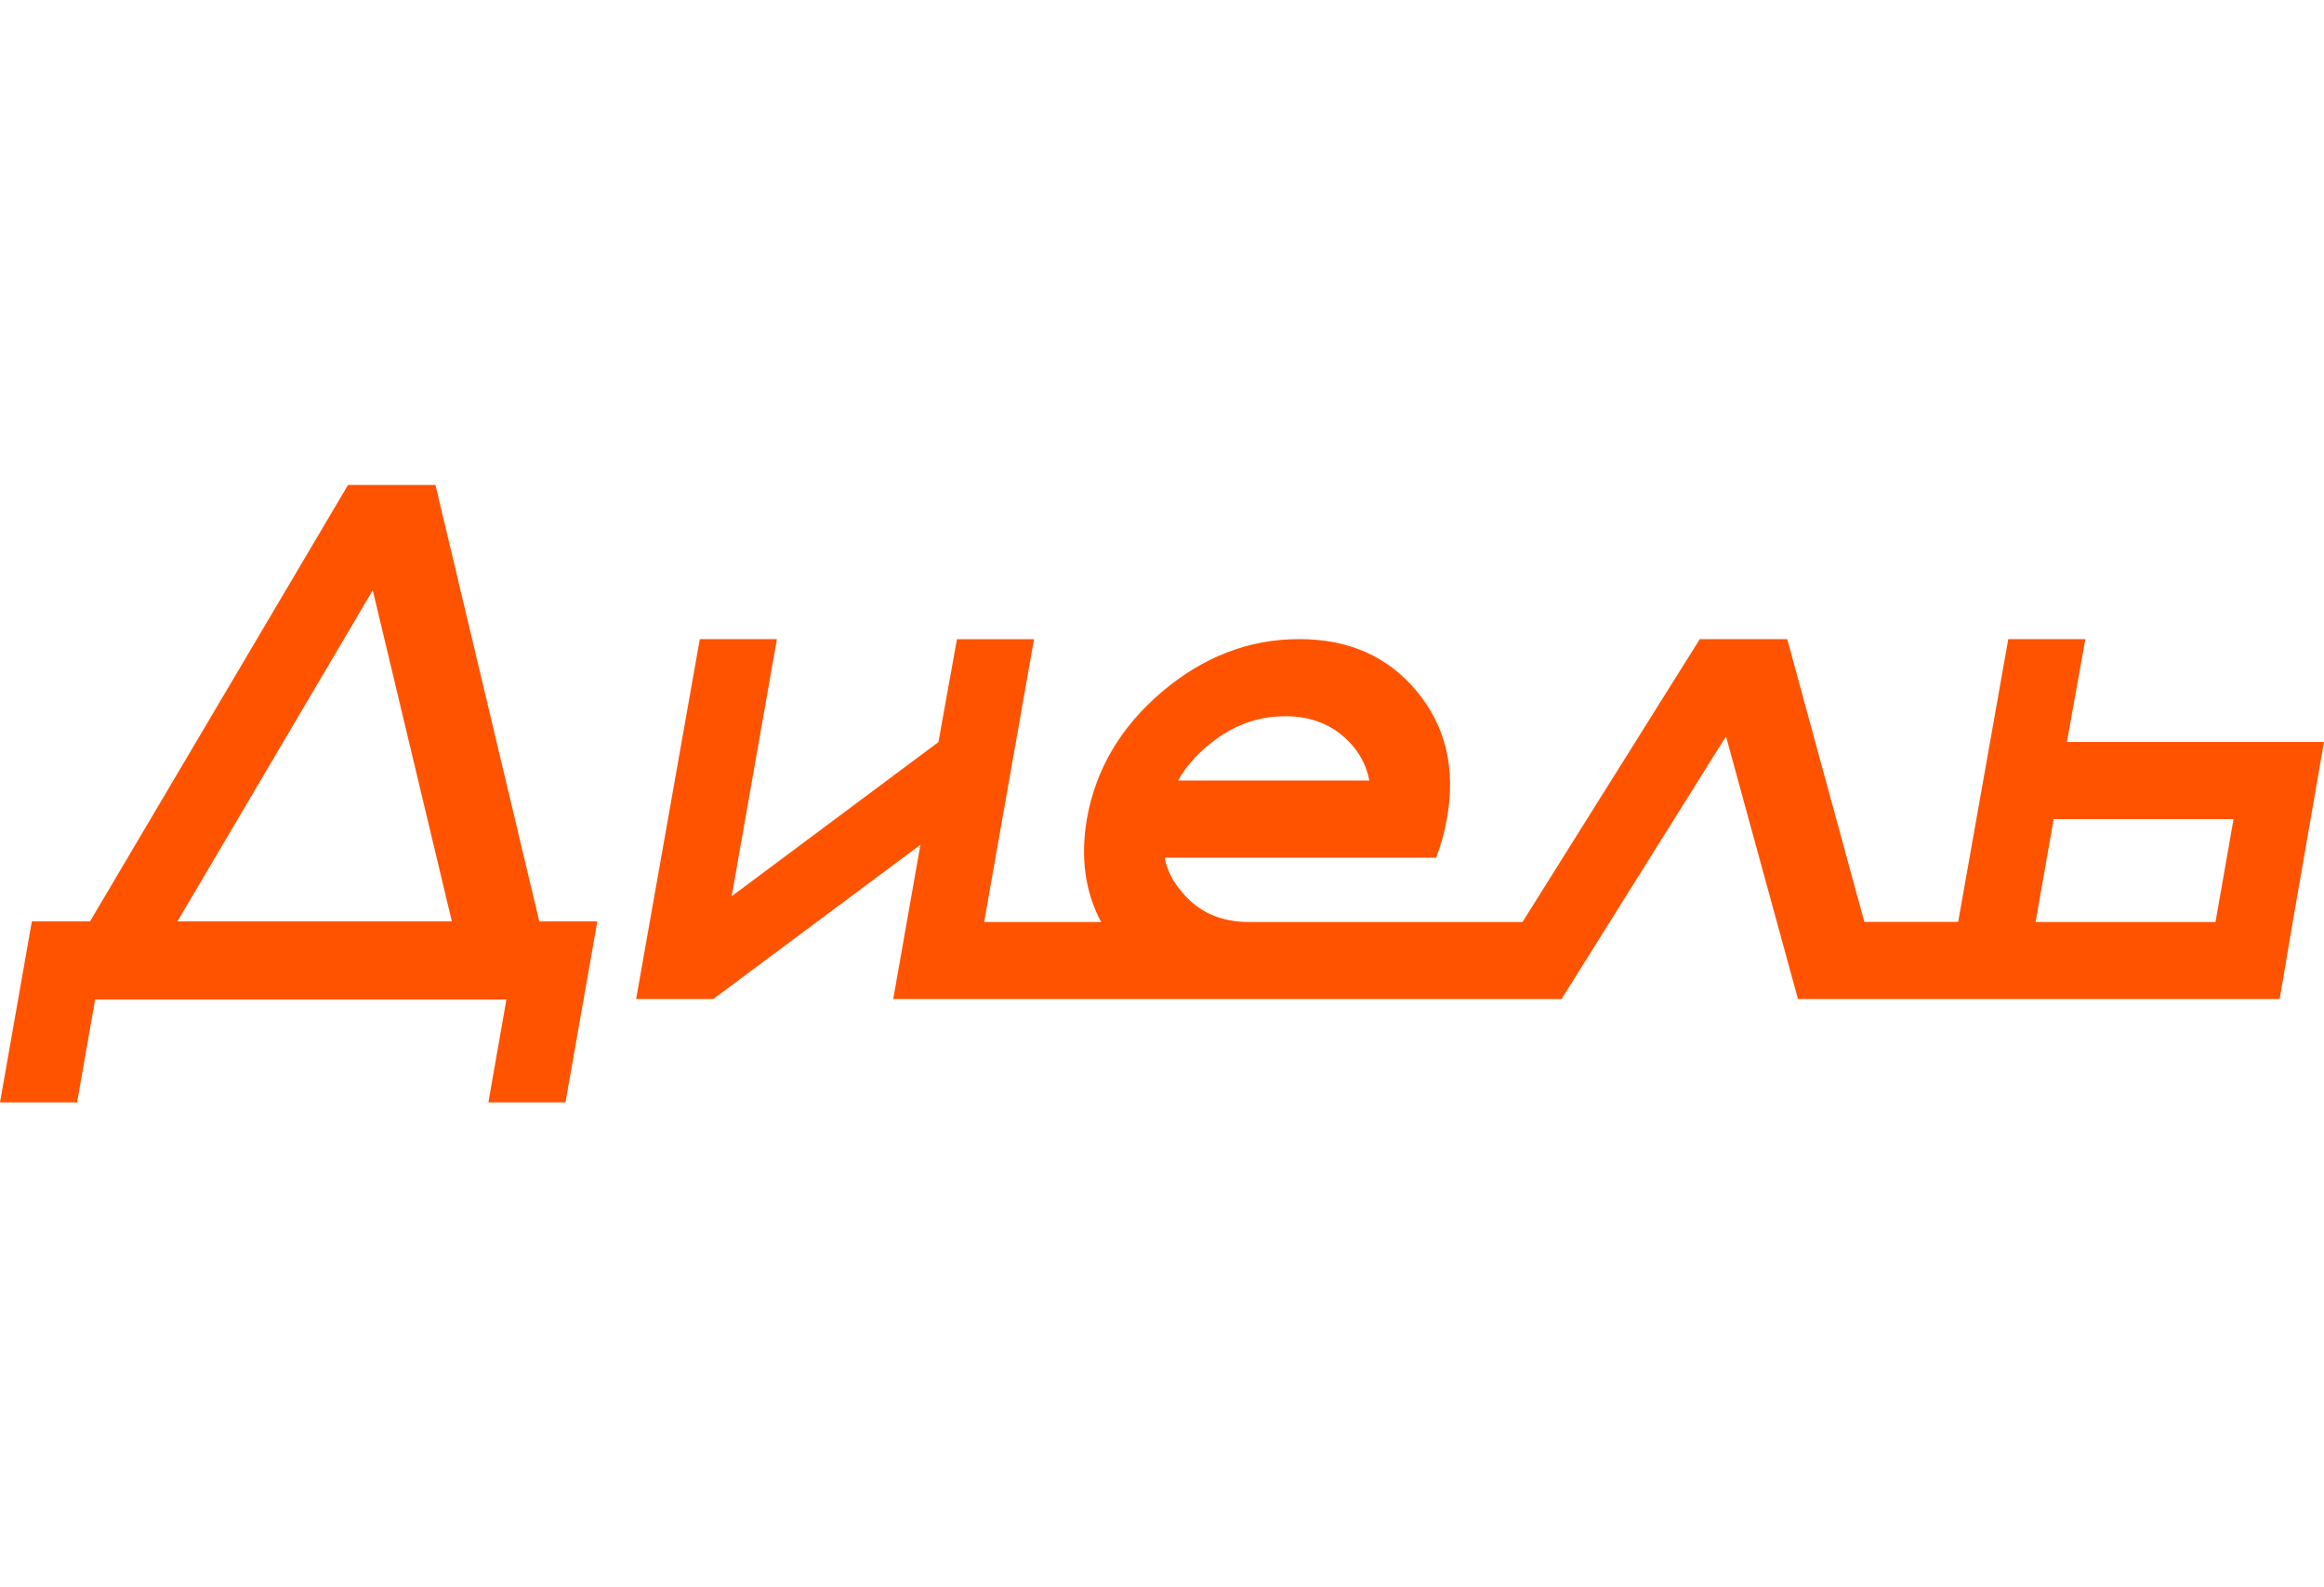 <?xml version="1.0" encoding="utf-8"?>
<!-- Generator: Adobe Illustrator 27.3.0, SVG Export Plug-In . SVG Version: 6.00 Build 0)  -->
<svg version="1.1" id="Слой_1" xmlns="http://www.w3.org/2000/svg" xmlns:xlink="http://www.w3.org/1999/xlink" x="0px" y="0px"
	 viewBox="0 0 205 140" style="enable-background:new 0 0 205 140;" xml:space="preserve">
<style type="text/css">
	.st0{fill:#FF5300;}
</style>
<g>
	<path class="st0" d="M38.41,42.77H30.7L7.94,81.27H2.81L0,97.23h6.8l1.59-9.07h36.28l-1.59,9.07h6.8l2.81-15.96h-5.12L38.41,42.77z
		 M15.65,81.27l17.23-29.21l6.98,29.21H15.65z"/>
	<path class="st0" d="M182.32,65.44l1.63-9.07h-6.8l-4.42,24.94h-8.28l-6.8-24.94h-7.71L134.3,81.32h-24.13
		c-2.51,0-4.49-0.89-5.94-2.68c-0.79-0.91-1.28-1.9-1.5-2.99h23.95c0.42-1.09,0.74-2.24,0.95-3.45c0.79-4.38-0.09-8.12-2.63-11.2
		c-2.54-3.08-6-4.63-10.39-4.63c-4.42,0-8.44,1.54-12.09,4.63c-3.64,3.08-5.86,6.82-6.64,11.2c-0.59,3.43-0.17,6.47,1.25,9.12H86.81
		l4.4-24.94h-6.8l-1.63,9.07L64.54,79.05l3.99-22.68h-6.8l-5.62,31.75h6.8l18.28-13.61l-2.4,13.61h30.16h5.34h15.74h2.11h5.6
		l14.51-23.17l6.35,23.17h12.93h2.59h26.97l1.15-6.8L205,65.44H182.32z M106.5,65.8c2.06-1.75,4.34-2.63,6.85-2.63
		c2.51,0,4.5,0.88,5.99,2.63c0.76,0.91,1.24,1.92,1.45,3.04h-16.87C104.55,67.72,105.41,66.71,106.5,65.8z M195.43,81.32h-15.87
		l1.59-9.07h15.87L195.43,81.32z"/>
</g>
</svg>
